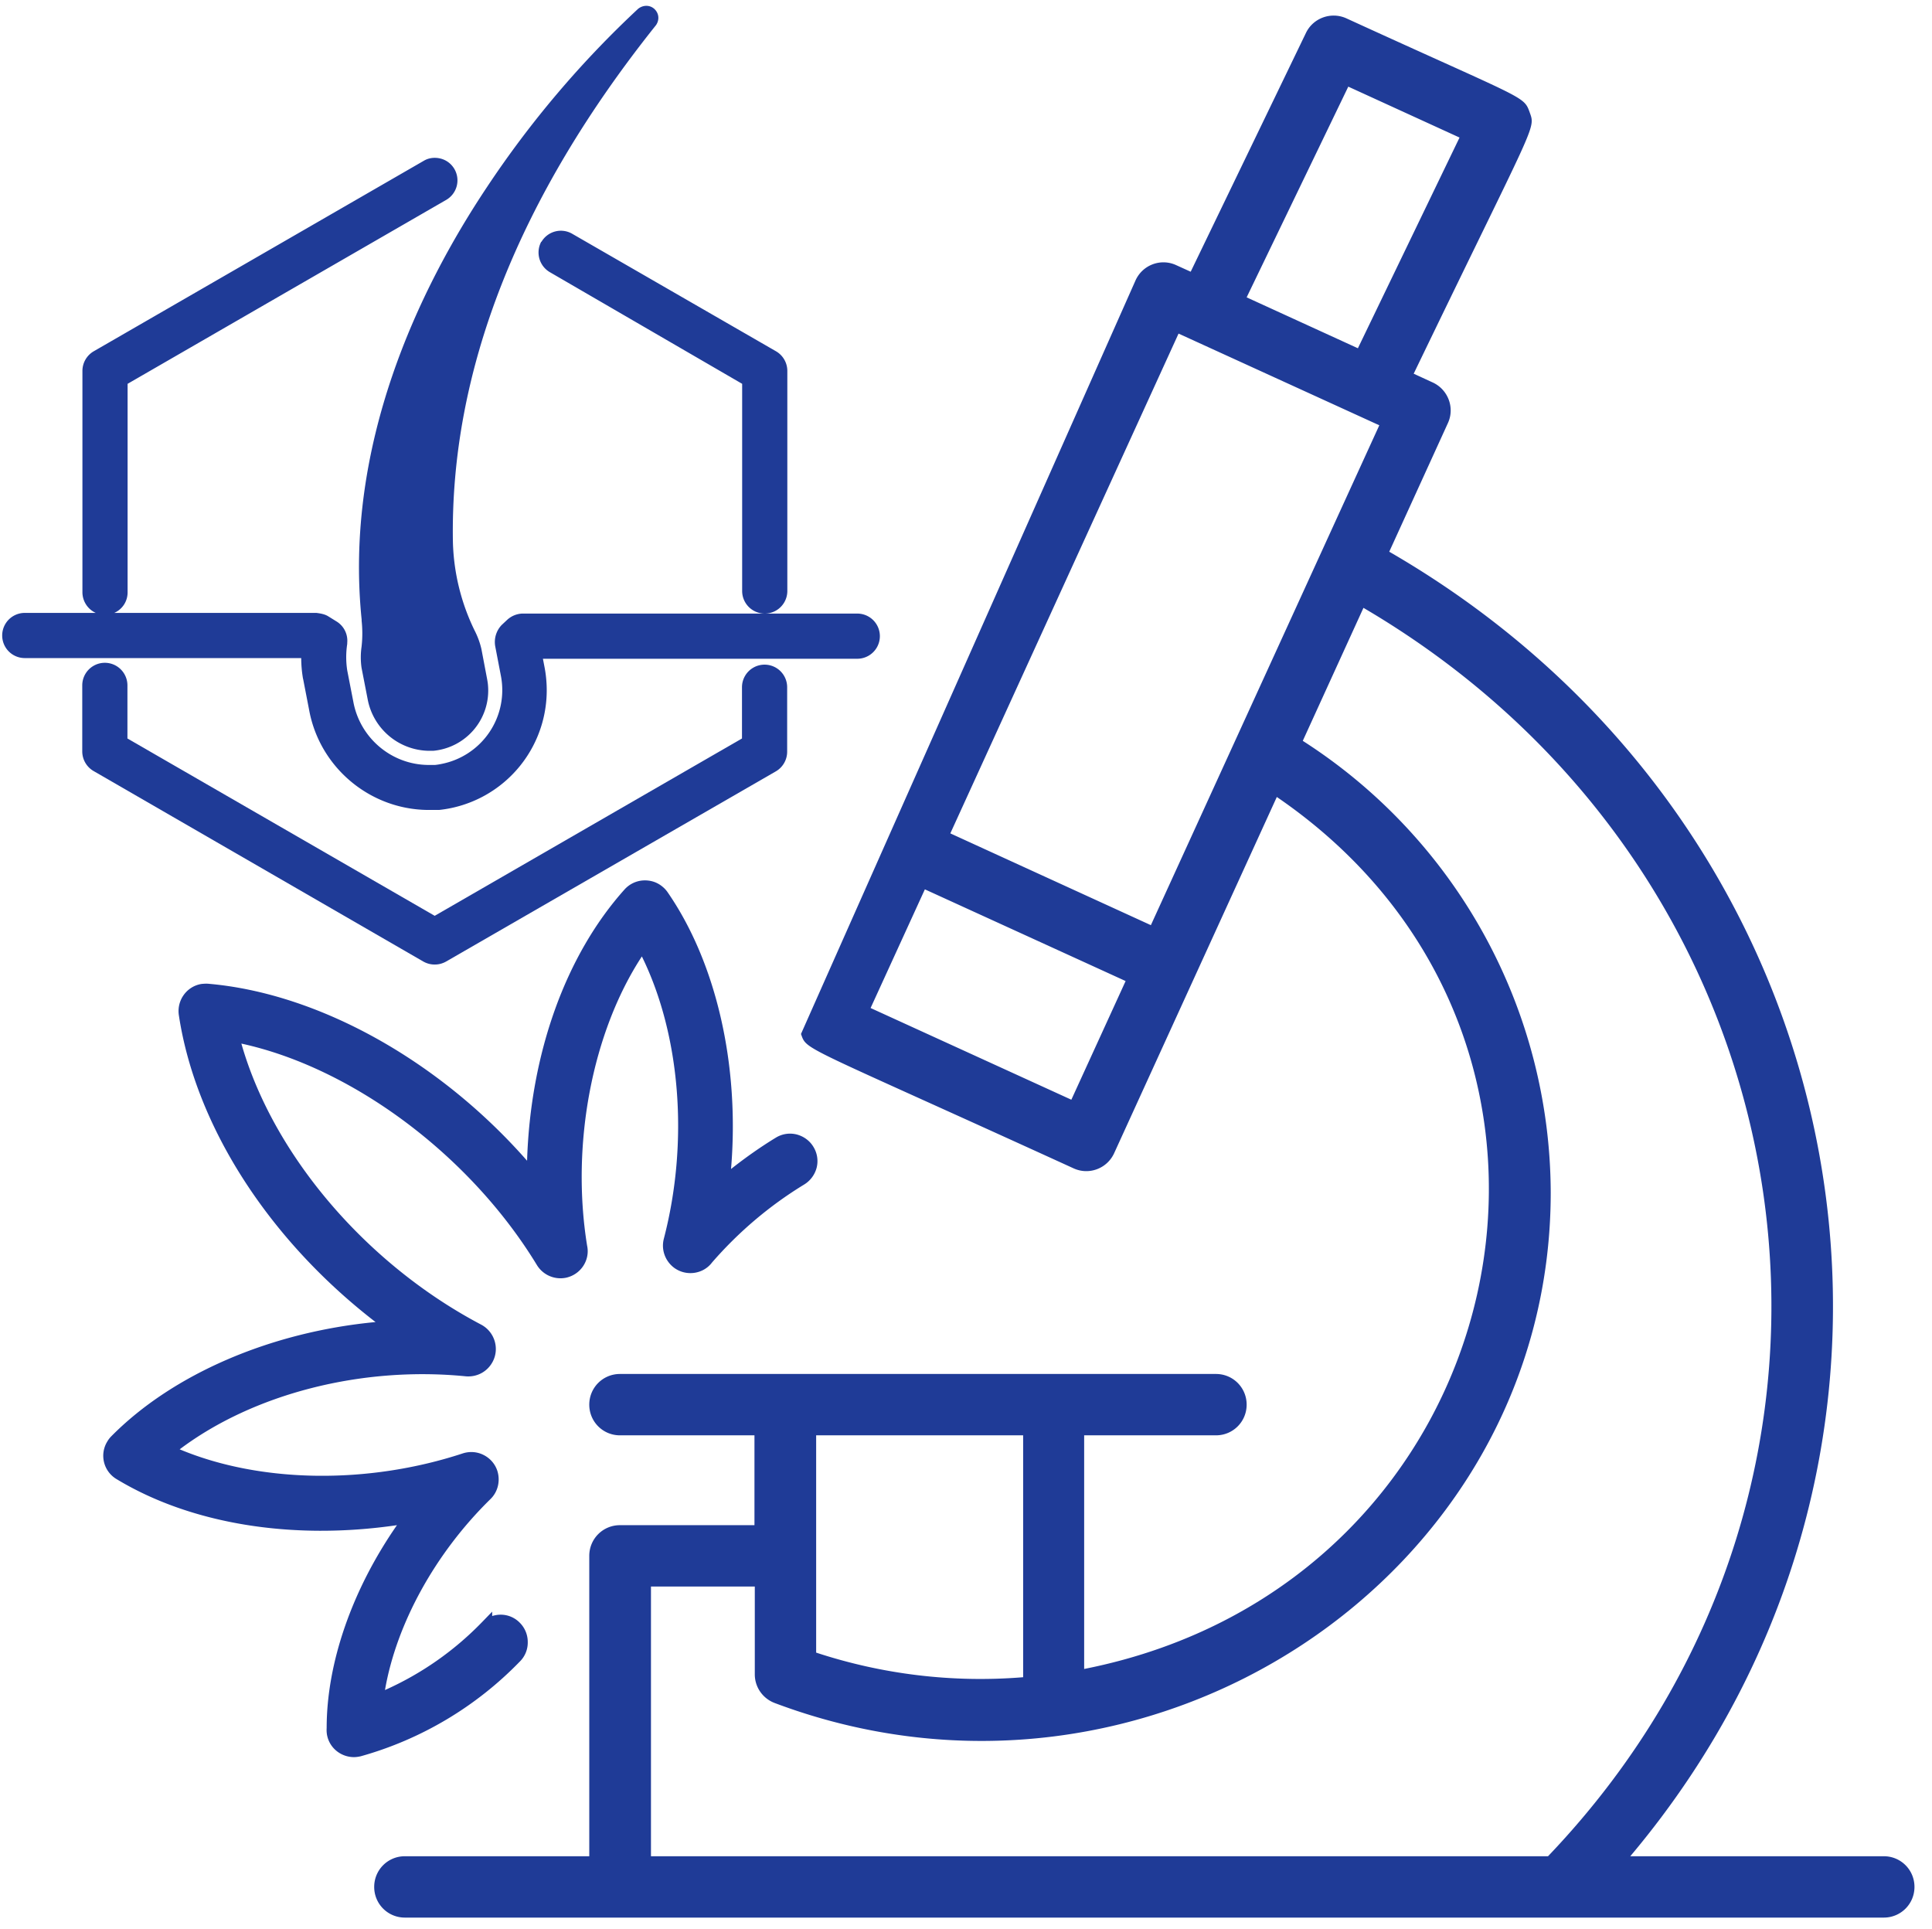 <svg xmlns="http://www.w3.org/2000/svg" viewBox="0 0 114.62 114.44" fill="#1f3b97" xmlns:v="https://vecta.io/nano"><path d="M111.78 110.12H96.72c20.63-24.51 13.98-61.05-14.3-77.39l3.48-7.63c.42-.91.01-1.99-.9-2.41l-1.13-.52c7.28-15.09 7.24-14.49 6.88-15.51-.36-.99-.25-.71-10.87-5.57-.9-.41-1.97-.03-2.4.86l-6.84 14.17-.86-.39c-.91-.42-1.99-.02-2.41.9L47.52 61.34c.37 1.01-.14.52 16.17 7.97.91.42 1.99.02 2.41-.9l9.65-21.13C97.13 61.91 89.9 93.95 64.32 99.01V85.15h7.82c1.01 0 1.82-.81 1.82-1.82s-.81-1.82-1.82-1.82H36.78c-1.01 0-1.82.81-1.82 1.82s.81 1.82 1.82 1.82h7.98v5.33h-7.98c-1.01 0-1.82.81-1.82 1.82v17.82H24.02c-1.01 0-1.82.81-1.82 1.82s.81 1.82 1.82 1.82h87.74c1.01 0 1.82-.81 1.82-1.82s-.81-1.82-1.82-1.82zM79.99 5.14l6.6 3.02-6.03 12.5-6.6-3.02 6.03-12.5zm-16.43 60.1L51.65 59.8l3.22-7.04 11.91 5.44-3.22 7.04zm4.73-10.35l-11.91-5.45 13.54-29.65 11.91 5.44-13.55 29.65zM48.42 85.15H60.7V99.5c-4.15.34-8.33-.16-12.28-1.46V85.15zm-9.8 24.97v-16h6.16v5.21c0 .76.47 1.43 1.18 1.7C68.07 109.35 92 93.56 92 70.75a31.93 31.93 0 0 0-14.71-26.8l3.6-7.89h0c27.12 15.91 32.42 51.59 10.95 74.06H38.61zm-7.31-12.7a1.61 1.61 0 0 0-.47-1.15 1.58 1.58 0 0 0-1.14-.48h0c-.17 0-.34.03-.5.08v-.26l-.64.66a18.49 18.49 0 0 1-5.72 3.99c.68-3.93 2.98-8.12 6.26-11.33.44-.43.59-1.07.41-1.66-.13-.41-.42-.75-.81-.95s-.83-.23-1.24-.1c-5.65 1.86-12.02 1.76-16.8-.24 4.37-3.29 10.8-4.95 16.99-4.33.66.05 1.26-.28 1.57-.85.43-.79.13-1.78-.66-2.21C21.73 75 16.2 68.51 14.32 61.91c6.61 1.44 13.59 6.65 17.54 13.15a1.64 1.64 0 0 0 1.72.74c.88-.19 1.44-1.05 1.25-1.91-.97-6.01.31-12.66 3.25-17.15 2.29 4.66 2.8 11.01 1.3 16.76-.16.64.08 1.3.6 1.7.72.54 1.74.39 2.26-.3 1.58-1.82 3.42-3.38 5.47-4.63a1.66 1.66 0 0 0 .74-1 1.61 1.61 0 0 0-.19-1.23c-.22-.37-.58-.63-1-.74a1.61 1.61 0 0 0-1.23.19c-.92.56-1.81 1.19-2.66 1.86.52-6.15-.87-12.24-3.77-16.43-.07-.1-.15-.19-.24-.27-.32-.29-.72-.44-1.18-.42a1.62 1.62 0 0 0-1.13.54c-3.5 3.91-5.58 9.73-5.78 16.09-5.22-5.95-12.39-9.94-18.92-10.5-.13-.01-.25 0-.38.01-.88.13-1.49.96-1.36 1.85.99 6.57 5.33 13.32 11.67 18.21-6.23.59-12.04 3.09-15.69 6.79a1.48 1.48 0 0 0-.22.29 1.61 1.61 0 0 0 .55 2.24c4.4 2.66 10.41 3.64 16.63 2.73-2.66 3.83-4.17 8.17-4.17 12.03-.01.17 0 .34.04.5.18.74.85 1.23 1.58 1.23.13 0 .26-.02.4-.05 3.58-1 6.84-2.94 9.43-5.61a1.58 1.58 0 0 0 .48-1.14zm-9.86-60.64h0c.06.54.06 1.07 0 1.59a4.36 4.36 0 0 0 0 1.25l.36 1.85a3.75 3.75 0 0 0 3.58 3.07h.32a3.59 3.59 0 0 0 3.24-3.9c-.01-.12-.03-.24-.05-.35l-.34-1.79c-.09-.39-.23-.76-.41-1.11a12.71 12.71 0 0 1-1.28-5.23c-.18-10.12 3.87-20.43 12.05-30.67.11-.16.16-.35.13-.54s-.14-.36-.29-.47c-.26-.19-.62-.18-.9.04a59.27 59.27 0 0 0-8.97 10.58c-3.99 5.98-8.51 15.29-7.43 25.7zm-3.47 3.48l.36 1.86c.62 3.39 3.58 5.89 7.03 5.93h.68a7.14 7.14 0 0 0 6.35-7.82 6.82 6.82 0 0 0-.09-.63l-.1-.52h18.65a1.34 1.34 0 1 0 0-2.68H30.97a1.41 1.41 0 0 0-.89.38l-.32.3a1.46 1.46 0 0 0-.38 1.26l.34 1.77a4.46 4.46 0 0 1-3.53 5.21c-.14.03-.28.05-.38.06h-.43c-2.17-.03-4.03-1.61-4.42-3.76l-.36-1.85a5.16 5.16 0 0 1 0-1.57v-.06a1.34 1.34 0 0 0-.63-1.27l-.5-.31c-.21-.13-.47-.17-.7-.2H6.78c.47-.21.79-.67.79-1.22V22.77l18.9-10.91a1.34 1.34 0 0 0 .49-1.83c-.18-.31-.47-.53-.81-.62-.35-.09-.71-.05-1.01.13L5.56 20.84A1.35 1.35 0 0 0 4.89 22v13.14a1.35 1.35 0 0 0 .79 1.22H1.47a1.34 1.34 0 1 0 0 2.68h16.4a7.42 7.42 0 0 0 .11 1.24zm14.13-25.92h0c-.34.64-.12 1.43.5 1.8l11.42 6.63v12.29a1.34 1.34 0 1 0 2.68 0V22a1.35 1.35 0 0 0-.67-1.16l-12.09-6.97a1.34 1.34 0 0 0-1.83.48z"/><path d="M25.8 57.22c.23 0 .46-.06.67-.18l19.56-11.28a1.35 1.35 0 0 0 .67-1.16v-3.83a1.34 1.34 0 1 0-2.68 0v3.04L25.79 54.33 7.56 43.81v-3.15a1.34 1.34 0 0 0-2.68 0v3.92a1.35 1.35 0 0 0 .67 1.16l19.56 11.3c.21.12.44.18.67.18z"/></svg>